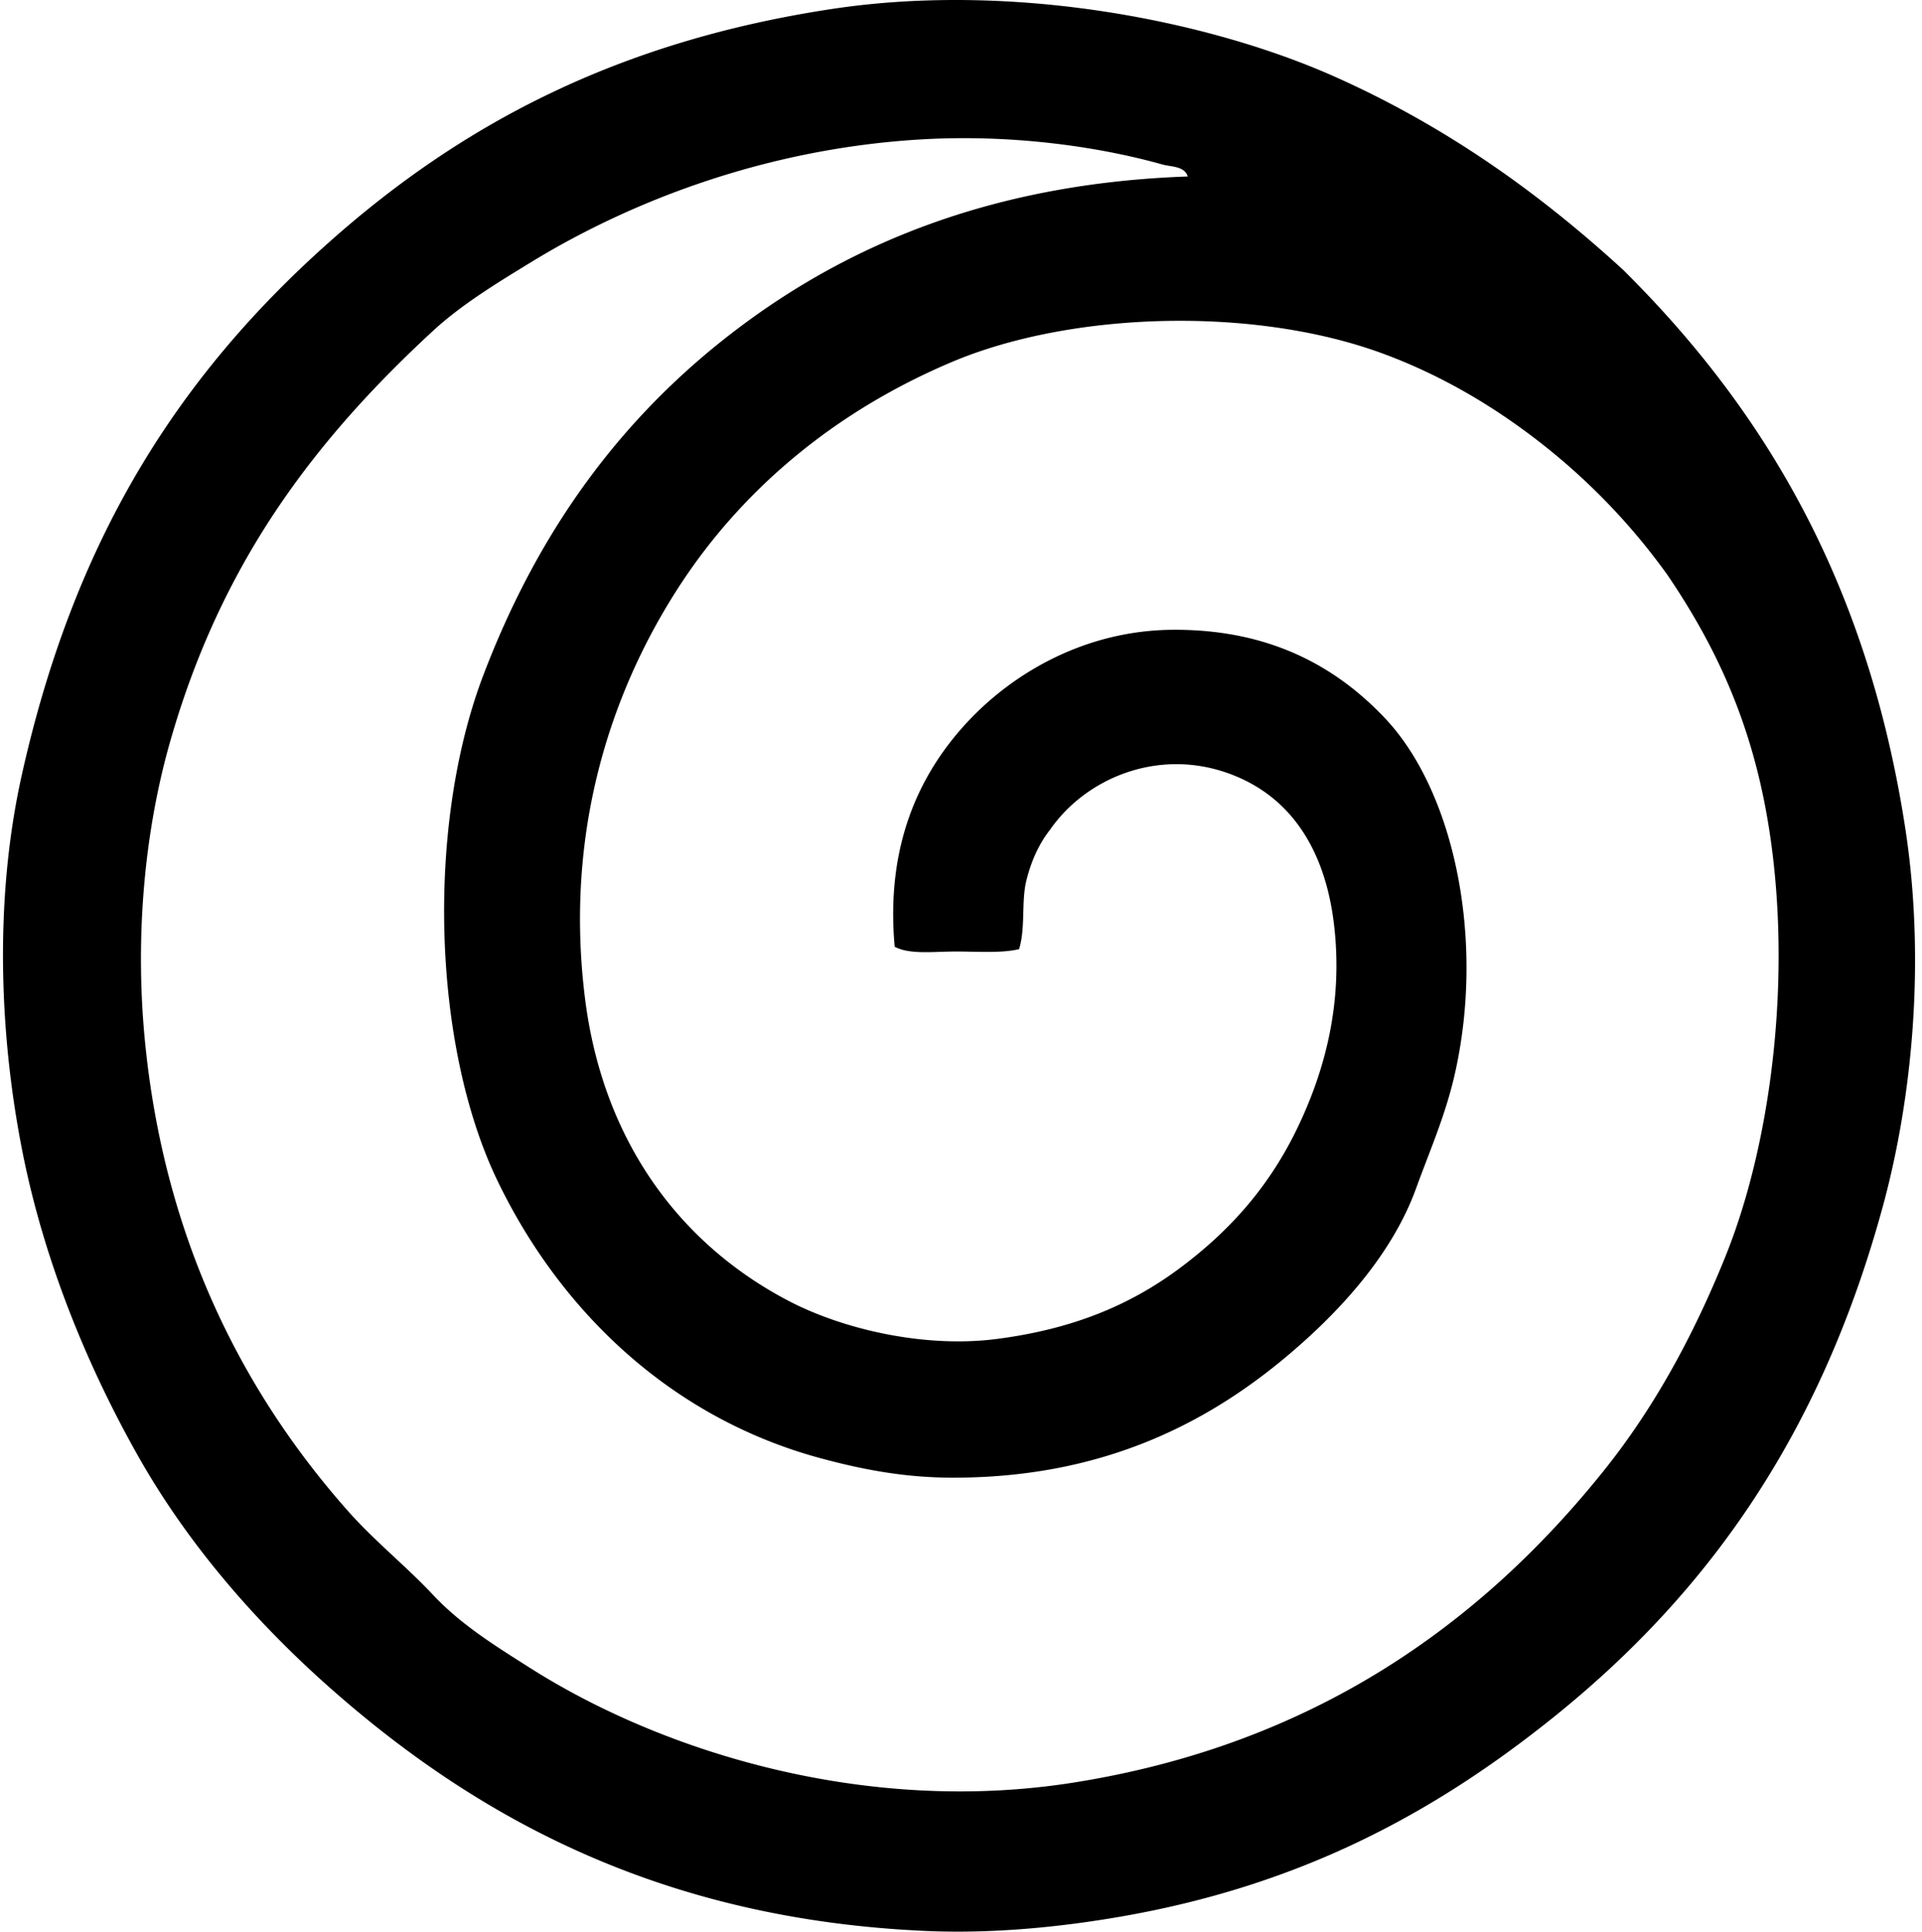 <svg xmlns="http://www.w3.org/2000/svg" width="199" height="200" fill="none" viewBox="0 0 199 200">
  <path fill="#000" fill-rule="evenodd" d="M168.047 27.933c14.924 14.779 25.371 32.78 29.221 57.826 2.071 13.447.807 27.713-2.352 39.253-6.3 23.019-17.649 39.627-34.177 52.874-12.315 9.87-26.107 17.331-44.7 20.556-6.188 1.071-13.185 1.792-20.185 1.484-27.207-1.198-46.365-11.584-61.788-25.26-7.62-6.756-14.593-14.782-19.69-23.775-5.071-8.95-9.685-19.833-12.013-31.451-2.435-12.166-2.977-26.28-.122-39.128C7.642 56.01 18.282 39.13 34.066 25.084 47.739 12.916 63.858 4.317 86.072.938c18.706-2.845 39.067 1.147 52.255 7.059 11.545 5.17 21.16 12.087 29.72 19.936Zm-47.673-10.897c-6.919-1.94-15.875-3.137-25.014-2.6-15.662.92-29.632 6.164-40.243 12.631-3.677 2.242-7.354 4.486-10.276 7.183-12.586 11.618-22.04 24.317-27.243 42.598-2.643 9.28-3.633 20.138-2.602 30.832 2 20.687 10.242 36.593 21.05 48.788 2.769 3.122 6.01 5.692 8.795 8.667 2.888 3.088 6.499 5.311 10.03 7.553 13.947 8.855 34.995 15.229 56.217 11.887 24.875-3.917 42.236-16.415 54.979-32.319 5.166-6.448 9.28-13.949 12.63-22.288 4.86-12.112 7.017-30.009 4.212-45.693-1.76-9.82-5.317-17.466-10.278-24.764a66.611 66.611 0 0 0-12.755-13.374c-4.848-3.833-10.405-7.212-16.718-9.535-13.406-4.936-32.263-4.33-44.575.866-11.89 5.019-21.792 13.06-28.603 23.776-6.756 10.62-11.553 24.958-9.413 42.101 1.868 14.961 9.975 25.533 21.05 31.329 5.682 2.976 14.117 4.915 21.547 3.964 7.726-.991 13.714-3.416 18.946-7.306 4.904-3.648 9.021-8.073 12.012-14.117 2.926-5.924 5.048-13.263 3.96-21.794-.953-7.452-4.425-13.028-10.897-15.353-7.351-2.643-14.779.54-18.449 5.818-1.1 1.399-1.948 3.154-2.479 5.325-.521 2.137-.066 4.863-.743 7.059-1.805.435-4.227.247-6.562.247-2.294 0-4.766.337-6.318-.496-.946-10.396 2.489-17.8 7.43-23.156 4.848-5.252 12.383-9.618 21.425-9.66 9.914-.044 16.796 3.746 21.916 9.163 7.188 7.604 10.408 23.044 7.18 37.024-.965 4.18-2.598 7.875-3.963 11.64-2.591 7.163-8.364 13.21-13.618 17.583-8.41 6.998-19.185 12.381-34.3 12.381-4.84 0-9.063-.76-13.62-1.98-15.696-4.203-27.111-15.371-33.559-28.727-6.801-14.098-7.4-36.84-1.483-52.38 5.757-15.122 14.395-26.867 26.373-35.91 11.89-8.976 26.825-15.04 46.56-15.726-.323-1.09-1.745-.998-2.601-1.237Z" clip-rule="evenodd"/>
</svg>
